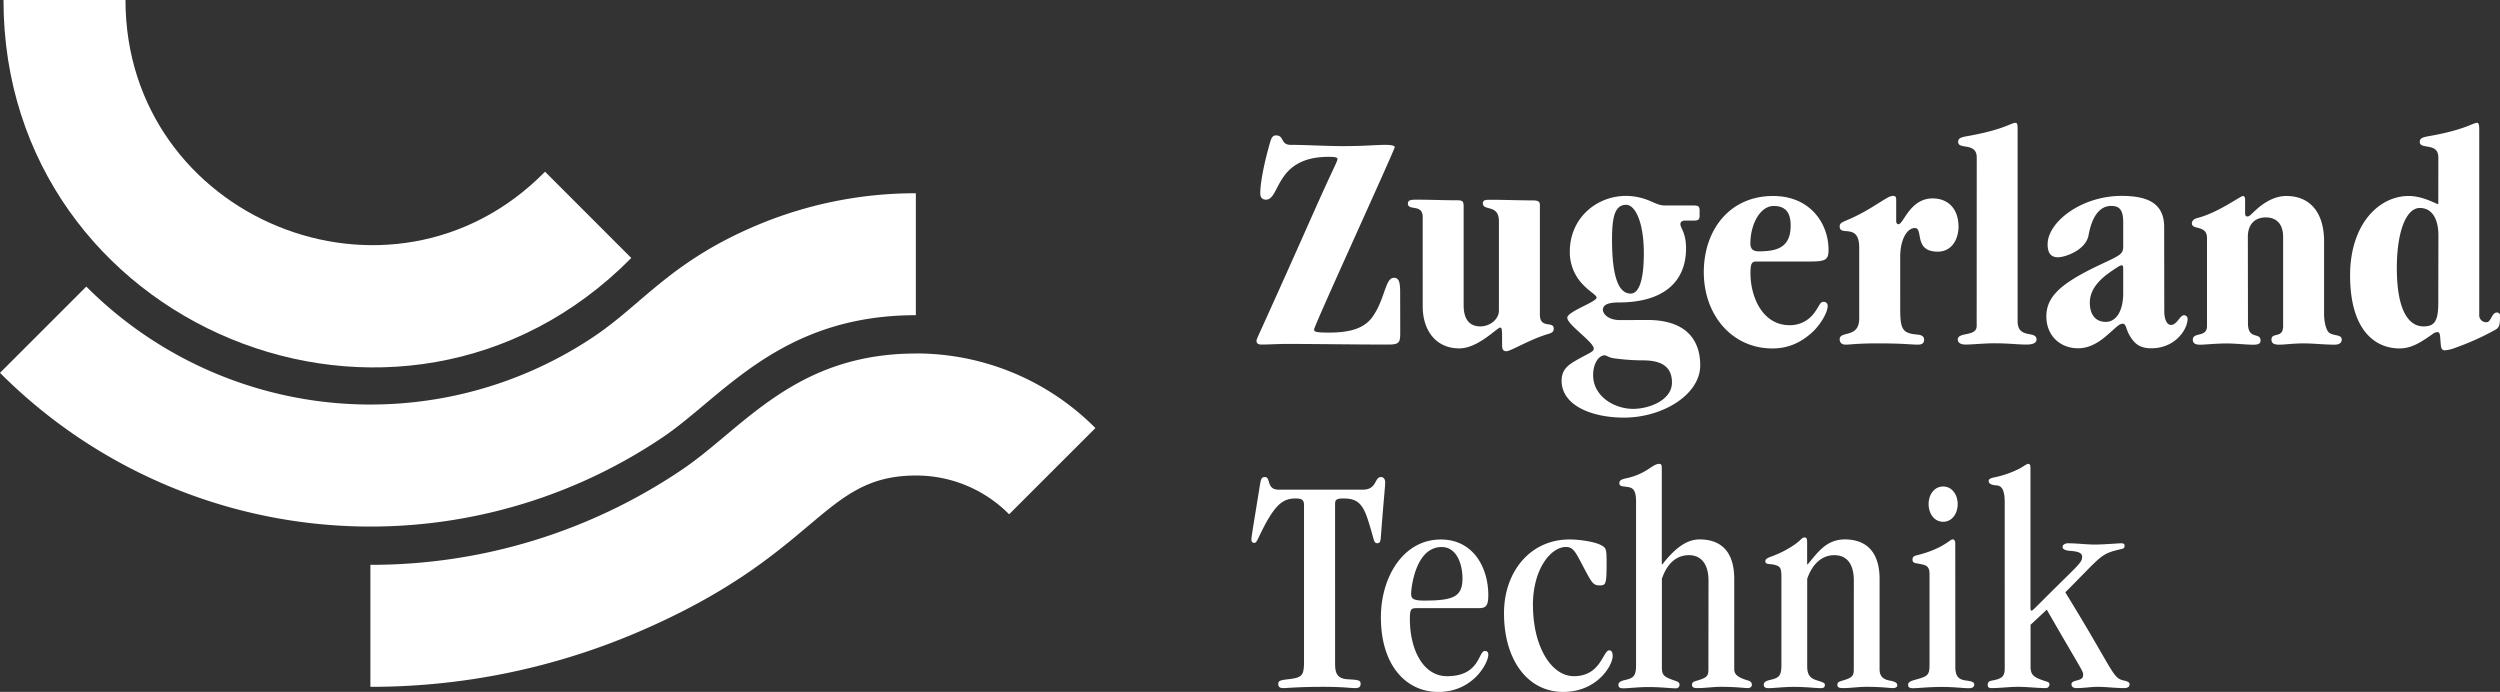 <svg id="Ebene_1" data-name="Ebene 1" xmlns="http://www.w3.org/2000/svg" xmlns:xlink="http://www.w3.org/1999/xlink" viewBox="0 0 1031.81 285.54"><rect x="0" y="0" width="1031.81" height="285.54" fill="#333333" stroke="none"/><defs><style>.cls-1{fill:none;}.cls-2{clip-path:url(#clip-path);}.cls-3{fill:#fff;}.cls-4{clip-path:url(#clip-path-2);}</style><clipPath id="clip-path" transform="translate(-141.73 -141.73)"><rect class="cls-1" width="1315.28" height="566.93"/></clipPath><clipPath id="clip-path-2" transform="translate(-141.73 -141.73)"><rect class="cls-1" width="1315.28" height="566.93"/></clipPath></defs><title>ZT_Logo_neg_100mm_Zugerland_Technik</title><g class="cls-2"><path class="cls-3" d="M1148.07,266.69c0,7.8-1.69,9.75-6.11,9.75-5.72,0-11-5.85-11-24.05,0-15.21,3.9-24.83,9.49-24.83s7.67,5.46,7.67,11.18Zm0-40.69c-.78,0-6.24-3.38-12.22-3.38-12.35,0-24.18,11.7-24.18,32.76,0,22.62,10.27,30.16,20.41,30.16,4.94,0,8.71-2.47,13.52-5.85a3.69,3.69,0,0,1,2.21-.91c.52,0,.91.65,1,1.56l.26,3.38c.13,1,.13,2.6,1.69,2.6a16.25,16.25,0,0,0,4.68-1.17,110.17,110.17,0,0,0,16.12-7.28c1.56-.91,2-1.69,2-5.85a1.21,1.21,0,0,0-1.3-1.3c-2.21,0-2.34,4-4.29,4a2.86,2.86,0,0,1-3-3v-76.7c0-1.82-.26-2.6-.91-2.6-1.69,0-4.94,2.86-19.63,5.46-3,.52-4,.91-4,2.47,0,3.25,7.67,0,7.67,6.37Zm-78.6,13.52c0-5.46,3.12-8.06,7.41-8.06s7.15,2.6,7.15,8.06v36.79c0,5.33-4.81,2.34-4.81,5.59,0,1.43.91,2.08,3.12,2.08,2.6,0,5.59-.52,10.14-.52s7.93.52,12.87.52c1.69,0,2.86-.65,2.86-2.08,0-2.08-2.47-1.43-4.81-2.6-1.69-.78-2.47-5.07-2.47-7.8V241.34c0-11.83-5.72-18.72-15.6-18.72-5.07,0-9.49,3-12.35,5.59-2.08,1.82-2.73,2.86-3.64,2.86-.65,0-1-.26-1-1.43v-5.33c0-1.3-.39-1.69-.91-1.69-1,0-10.4,7-18.85,9.1-1,.26-2.21.91-2.21,2.21,0,2.86,6.24.52,6.24,6v36.4c0,4.81-5.85,2.34-5.85,5.59,0,1.43.91,2.08,3.12,2.08,1.69,0,6.37-.52,10.92-.52,3.64,0,7.93.52,10.92.52,1.69,0,3-.26,3-1.69,0-3.64-5.2-.13-5.2-7.15Zm-65.22,27.17c0-7.15,6.5-11.57,11.83-14.95a3.38,3.38,0,0,1,1.3-.52c.39,0,.65.39.65,1v10.53c0,7.67-3.12,11.83-7.15,11.83-4.42,0-6.63-3.12-6.63-7.93m30.68-31.2c0-9.62-6.5-12.87-17.55-12.87-16.64,0-30.55,10.79-30.55,20,0,4,1.69,5.33,4.29,5.33,2.86,0,11.44-2.86,12.61-9.1,1.43-7.93,4.68-12.09,9.36-12.09,3.64,0,4.94,1.95,4.94,6.76v9.62c0,3.51-.78,3.77-9.36,7.8-16,7.54-22.36,13-22.36,21.45,0,7.67,5.46,13.13,13.13,13.13,4,0,7.8-1.82,11.7-5.2,4.55-3.9,5.2-4.94,6.76-4.94,1.3,0,1.3,2.21,2.6,4.55,2,3.51,4.16,5.59,9.1,5.59,10,0,15-7.93,15-12.09a1.48,1.48,0,0,0-1.43-1.56c-1.82,0-2.86,4-5.46,4-1.56,0-2.73-2.08-2.73-5.72Zm-77.38,40.82c0,4.55-7.8,2.34-7.8,5.59,0,1.43,1.43,2.08,3.12,2.08,3,0,7.67-.52,11.83-.52,6.5,0,9.62.52,13.39.52,2.6,0,4.16-.65,4.16-2.08,0-3.9-7.8,0-7.8-7.54v-79.3c0-2.21-.26-2.6-.91-2.6-1.69,0-4.94,2.86-19.63,5.46-3,.52-4,.91-4,2.47,0,3.25,7.67,0,7.67,6.37Zm-18.14-52.65c-9.49,0-12,10.66-14.17,10.66-.39,0-.91-.39-.91-1.3v-8.71c0-1.17-.26-1.69-1.17-1.69-1.43,0-2.34.65-7.15,3.64-12.35,7.8-15,6.37-15,9,0,4.29,8.06-1.69,8.06,8.71v29.25c0,8.32-8.06,4.94-8.06,8.58,0,1.43.91,2.21,2.47,2.21,2.21,0,4.42-.52,13.26-.52,10.79,0,13.52.52,16.51.52,2,0,2.6-.78,2.6-2.08,0-1.56-1.43-1.95-2.86-2.08-6.24-.52-7-2.34-7-10.92V247.84c0-7.8,3.12-12,6-12,3.77,0-.65,9.75,9.49,9.75,6.11,0,8.58-5.59,8.58-10.27,0-7.54-4.42-11.7-10.66-11.7m-75.24,18.46c0-7.54,3.9-15.34,9.62-15.34,5.2,0,7,3.12,7,8.06,0,9-5.46,10.66-13.13,10.66-2.47,0-3.51-1-3.51-3.38M889,249.66c6.5,0,7.41-.91,7.41-4.94,0-10.4-7.28-22.1-22.88-22.1-17.94,0-28.6,14-28.6,31.46s11.44,31.46,28.34,31.46c6.24,0,11.7-2.21,16.77-7,3.38-3.25,6-8.06,6-10.4a1.59,1.59,0,0,0-1.82-1.82c-1.56,0-1.82,2.6-4.68,5.72a12.28,12.28,0,0,1-9.23,3.9c-11.18,0-16.12-11.7-16.12-21.45,0-3.9.52-4.81,2.34-4.81Zm-78.57,24.18c-5.46,0-7.15-3-7.15-4.16,0-1.95,1.69-3.12,6.5-3.12,18.33,0,27.82-8.32,27.82-22.36,0-6.5-2.34-8.32-2.34-10,0-.65.52-1.43,1.82-1.43h3.51c2.21,0,2.6-.39,2.6-2.21v-1.82c0-1.82-.39-2.21-2.6-2.21H828.76c-2.08,0-4-1-6.37-2a25.31,25.31,0,0,0-9.49-1.95c-12.35,0-23.27,9.23-23.27,23a19.15,19.15,0,0,0,5.59,13.78c2.73,2.86,5.46,4.16,5.46,5.2,0,1.82-12.09,5.72-12.09,8.32,0,2.86,10.92,10,10.92,12.74,0,1.43-2.21,1.82-8.32,5.46-3.38,2.08-4.94,4.16-4.94,7.8,0,10.14,12.35,15.21,25.74,15.21,16,0,31.46-9.49,31.46-21.58,0-9.88-5.2-18.72-21.84-18.72Zm-3.38-33.15c0-9.49,1.17-14.43,5.85-14.43,3.64,0,7.28,7,7.28,20,0,10.53-1.82,16.64-5.46,16.64-4.94,0-7.67-6.89-7.67-22.23m8.71,69.81c-7.8,0-16.51-5.2-16.51-13.91,0-4.68,2.21-8.19,4.81-8.19.65,0,1.43.78,3.38,1.17a90.24,90.24,0,0,0,12.35.91c6.5,0,12,1.82,12,9.1,0,7.54-9.75,10.92-16,10.92m-86.87-42.25c0,9.88,5.46,17.29,15.08,17.29,7.8,0,15.6-8.58,16.9-8.58.78,0,.78.91.78,7.28,0,1.82.52,2.47,1.82,2.47,1.69,0,9.75-4.94,17.29-7.15,1.3-.39,2.21-.78,2.21-2.21,0-3.25-5.72.26-5.72-5.72V226.26c0-1.43-.91-1.82-3-1.82-5.85,0-11.57-.26-17.42-.26-1.69,0-3.12,0-3.12,1.43,0,3.38,6.63.26,6.63,7.41v36.92c0,3.51-3.64,6.5-7.67,6.5-4.55,0-6.89-3-6.89-8.71V227c0-1.95-.26-2.6-2.47-2.6-5.59,0-11.05-.26-16.64-.26-2.21,0-3.9,0-3.9,1.56,0,3.25,6.11,0,6.11,5.59Zm-9.31-5.85c0-4.55-.65-6-2.6-6-3.64,0-3.64,9.1-9,16.38-3.38,4.55-9.23,6.24-17.68,6.24-5.85,0-6.24-.39-6.24-1.3,0-1.56,33.28-74.1,33.28-75.27,0-.52-1.3-.91-3.77-.91-2.08,0-4.29.13-7,.26s-6.11.26-10.92.26c-6.24,0-15.08-.52-21.19-.52-4.42,0-2.6-3.9-6.11-3.9-1.56,0-2,1-3,4.81-2.34,8.45-3.51,15.47-3.51,19.11,0,1.43.65,2.6,2.34,2.6,6,0,3.64-17.68,25.87-17.68,1.95,0,3.64.13,3.64.78,0,1.3-.91,2.08-10.27,23.14-22.1,49.79-23.14,51.09-23.14,52s.52,1.56,2,1.56c3,0,6.63-.26,10.53-.26,12.74,0,27.17.26,41.86.26,4.81,0,4.94-1,4.94-5.33Z" transform="translate(-141.73 -141.73)"/><path class="cls-3" d="M986.49,393.35c12.61,22,15,25.35,15,26.52,0,1.69-.26,2.08-2.73,2.73-1.56.39-2.08.78-2.08,1.56s.52,1.56,2,1.56c3.25,0,6-.52,8.71-.52,3.64,0,7.28.52,10.92.52q2.34,0,2.34-1.56c0-.78-.65-1.17-2.34-1.56-4.81-1-4-3.64-24.18-36.4,13.78-13.78,14.3-15.47,20.28-17.16,3.64-1,4.16-.65,4.16-2.08,0-.65-.13-1-1.56-1-1,0-6.89.52-10.79.52-3.51,0-7-.52-11-.52-1.43,0-2.21.78-2.21,1.43,0,1.17,1.43,1.56,3.12,1.69,3.51.26,4.94.91,4.94,2.47,0,2.47-1.43,3.12-15.86,17.55-3.64,3.64-4.68,4.68-4.94,4.68s-.52-.13-.52-1.3V335c0-1.43-.26-1.82-1-1.82-.52,0-1.82,1-3.51,1.95a41,41,0,0,1-9.88,3.51c-1.17.26-2.86.52-2.86,1.56,0,1.3,1.43,1.69,2.86,1.82s3.77.13,3.77,7V417.4c0,3.25-.78,4.42-5.2,5.2-1.3.26-1.82.65-1.82,1.69s.39,1.43,1.56,1.43c3.64,0,7.28-.52,10.92-.52,3.9,0,7.8.52,11.7.52a1.56,1.56,0,0,0,1.3-1.56c0-1-1-1-2.47-1.56-4.16-1.43-5.33-2.34-5.33-5.85V399.59ZM937.71,349.8c0,3.9,2.34,7.28,6,7.28s6-3.38,6-7.28-2.34-7.28-6-7.28-6,3.38-6,7.28m11,16.38c0-1.43-.39-1.82-1.17-1.82-1,0-3.9,3.77-14,6.37-1.56.39-2.47.52-2.47,1.95s1,1.43,2.47,1.69c2.6.52,4.55.65,4.55,4.16v37.7c0,4.42-1,4.68-6.11,6.11-1.43.39-2.73.91-2.73,2s.65,1.43,2.08,1.43c2.08,0,6.11-.52,11.83-.52,5.33,0,8.71.52,11.18.52,1.82,0,2.21-.78,2.21-1.56s-.78-1.3-3-1.56c-3.64-.39-4.81-1.82-4.81-5.85Zm-41.88,51.74c0,2.86-.65,3.51-4.55,4.68-1.82.52-2.21.78-2.21,1.82s.78,1.3,2.34,1.3c3.12,0,6.37-.52,9.49-.52,6.63,0,9.62.52,11.18.52,1,0,1.69-.52,1.69-1,0-1-.39-1.56-3-2.08-3.12-.52-4.29-2.08-4.29-4.68V380.74c0-12-6.24-16.38-14.3-16.38-7.54,0-11,5.07-15.34,10.27h-.26v-9c0-1.56-.26-2.08-1-2.08-1.69,0-.91,1.43-8.32,5.46-5.33,2.86-7.93,2.6-7.93,4.42,0,1.43,2.08.91,3.9,1.43,2.08.65,2.73,1,2.73,4.94v36.4c0,4.42-1,5.33-4.55,6.11-1.69.39-2.73.91-2.73,2s.65,1.43,2.08,1.43c2.08,0,6.11-.52,10.27-.52,5.33,0,8.84.52,11.31.52,1.17,0,1.56-.52,1.56-1.3s-.39-1-3-1.82-4.29-1.82-4.29-5.85V380.61c2.21-6.37,6.24-9.75,11.18-9.75,4.68,0,8.06,3,8.06,10.53Zm-60,0c0,2.86-.65,3.51-4.55,4.68-1.82.52-2.21.78-2.21,1.82s.78,1.3,2.34,1.3c3.12,0,6.37-.52,9.49-.52,6.63,0,9.62.52,11.18.52,1,0,1.69-.52,1.69-1.43s-.65-1.43-1.56-1.69c-4.42-1.3-5.72-2.6-5.72-4.68V380.74c0-12.22-6.24-16.38-14.3-16.38-5.46,0-10.27,3.77-15.34,10.27h-.26V335c0-1.43-.26-1.82-1-1.82-3,0-5.07,4.16-13.91,6-1.69.39-2.6.78-2.6,1.95s.91,1.3,2.34,1.43c2.21.39,4.55,0,4.55,6.11v67.6c0,4.42-1,5.33-4.55,6.11-1.69.39-2.73.91-2.73,2s.65,1.43,2.08,1.43c2.08,0,6.11-.52,10.27-.52,5.33,0,8.84.52,11.31.52a1.43,1.43,0,0,0,1.56-1.56c0-.78-.65-1.17-1.82-1.56-4.94-1.69-5.46-2.34-5.46-5.85V380.61c2.21-6.5,6.11-9.75,11.18-9.75,4.68,0,8.06,3.25,8.06,10.53Zm-72.44-26.26c0-15.34,7.54-24.18,13.65-24.18,3.51,0,4.16,2.73,8.84,11.31,2,3.64,2.73,4.55,5.07,4.55,2.6,0,2.86-.52,2.86-9.49,0-5.59-.26-6-2.08-7-2.34-1.43-8.71-2.47-13.26-2.47-16.12,0-27,13.26-27,30.42,0,19.5,9.88,32.5,24.44,32.5,14,0,20.41-10.92,20.41-14.82,0-1.82-.65-2.34-1.43-2.34-2.6,0-3.38,10.66-14.56,10.66-9.62,0-16.9-12.74-16.9-29.12m-29.1-11.31c0,7.54-3.51,9.23-15.73,9.23-4.29,0-5.46-.65-5.46-2.73,0-2.6,1.82-19.37,12.61-19.37,6.37,0,8.58,7.41,8.58,12.87m6.76,12.35c2.86,0,3.9-.91,3.9-5.33,0-11.31-6.11-23-19.63-23-15.34,0-24.7,15.34-24.7,32.11,0,20,10.53,30.81,23.66,30.81,14.56,0,20.67-12.09,20.67-15.34,0-1-.39-1.56-1.43-1.56-2.73,0-1.95,10.4-15.6,10.4-9.88,0-15.34-11-15.34-23.53,0-4.16.52-4.55,2.73-4.55ZM669.4,343.82c-5.07,0-3.12-5.2-5.59-5.2-1.69,0-1.69.91-2.47,5.72-2.6,16.12-3.12,18.85-3.12,20.15,0,.78.39,1.3,1.17,1.3,1.17,0,1.17-1.43,4.94-8.45,4.29-7.54,7.15-9.88,12.09-9.88,2.6,0,3.51.52,3.51,2.86v64.22c0,6-.65,6.89-6.63,7.54-3.25.39-4,.65-4,1.95s.78,1.69,2,1.69c1.82,0,6.11-.52,16.64-.52,8.32,0,10.92.52,13.13.52,1.56,0,2.21-.52,2.21-1.69,0-1.43-.39-1.69-5.33-1.95-4.42-.26-5.2-2.6-5.2-6.5V349.67c0-1.56.52-2.21,3.25-2.21,4.94,0,7.8,1.17,10.14,8.32,3,9.1,2.34,10.14,4.16,10.14.91,0,1.17-.78,1.3-2.08,1.43-18.72,1.82-21.06,1.82-23.14,0-1.3-.78-2.08-1.69-2.08-2.86,0-1.56,5.2-7.54,5.2Z" transform="translate(-141.73 -141.73)"/></g><g class="cls-4"><path class="cls-3" d="M366.68,212.6c-63.4,64.47-173.16,19.21-173.16-70.87H143.17c0,134.77,163.92,202.76,259.1,106.48Z" transform="translate(-141.73 -141.73)"/><path class="cls-3" d="M519.72,221.49a168.66,168.66,0,0,0-65.79,13.29c-35.25,14.91-46.85,32.19-66.76,45.65A165.61,165.61,0,0,1,177.35,260l-35.62,35.61a215.92,215.92,0,0,0,273.62,26.53c24.69-16.69,48.45-50.32,104.37-50.32Z" transform="translate(-141.73 -141.73)"/><path class="cls-3" d="M519.72,287.64c-50,0-71.31,30.91-96.49,47.91a229.15,229.15,0,0,1-128.63,39.3V425.2a279.76,279.76,0,0,0,109.17-22.06c76.33-32.29,76.79-65.15,116-65.15a53.9,53.9,0,0,1,38.45,16l35.61-35.59a104.19,104.19,0,0,0-74.06-30.79" transform="translate(-141.73 -141.73)"/></g></svg>